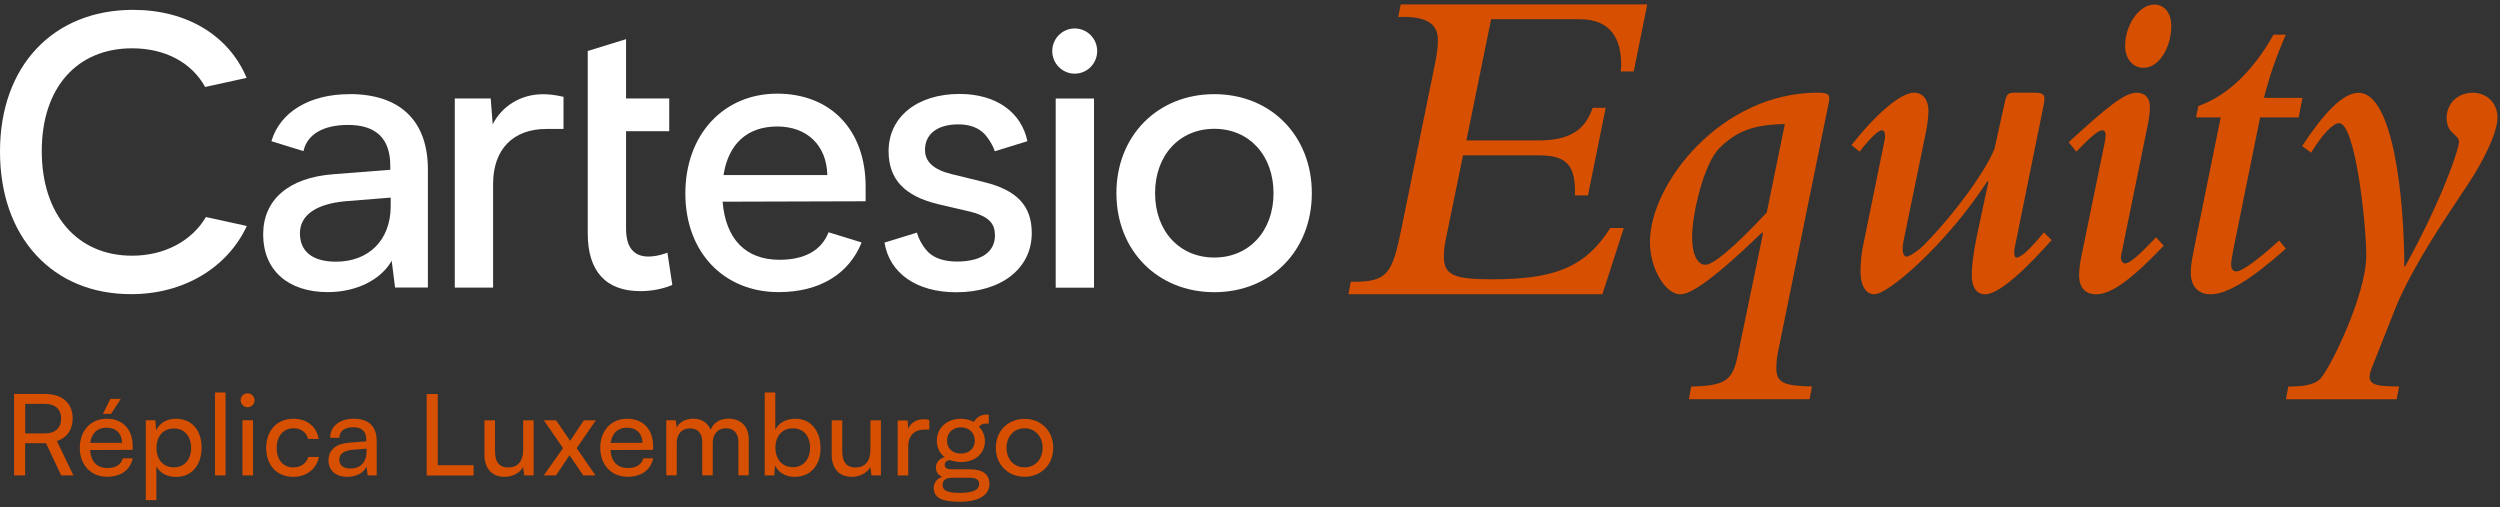 <svg width="355" height="72" viewBox="0 0 355 72" fill="none" xmlns="http://www.w3.org/2000/svg">
<rect x="0" y="0" width="355" height="72" fill="#333333" stroke="none"/>
<g clip-path="url(#clip0_14222_16191)">
<path d="M2 67.51V55.94H6.37C8.85 55.94 10.32 57.25 10.32 59.41C10.32 61.01 9.52 62.16 8.08 62.63L10.43 67.51H8.69L6.53 62.93H3.57V67.51H2ZM3.57 61.54H6.39C7.85 61.54 8.68 60.76 8.68 59.43C8.68 58.1 7.82 57.35 6.38 57.35H3.58V61.54H3.57Z" fill="#D74F01"/>
<path d="M11.33 63.61C11.33 61.16 12.88 59.46 15.16 59.46C17.44 59.46 18.84 61 18.84 63.32V63.88L12.79 63.9C12.9 65.55 13.77 66.46 15.25 66.46C16.42 66.46 17.19 65.98 17.44 65.08H18.85C18.47 66.76 17.15 67.7 15.22 67.7C12.92 67.7 11.33 66.04 11.33 63.6V63.61ZM12.82 62.89H17.33C17.33 61.59 16.48 60.73 15.15 60.73C13.82 60.73 13 61.51 12.81 62.89H12.82ZM15.78 58.77H14.61L15.68 56.64H17.15L15.77 58.77H15.78Z" fill="#D74F01"/>
<path d="M20.7 59.68H22.06L22.17 61.09C22.7 60.02 23.75 59.46 25 59.46C27.24 59.46 28.63 61.14 28.63 63.54C28.63 65.94 27.32 67.72 25 67.72C23.75 67.72 22.71 67.19 22.2 66.23V71.02H20.7V59.69V59.68ZM24.69 66.36C26.23 66.36 27.14 65.21 27.14 63.61C27.14 62.01 26.23 60.84 24.69 60.84C23.15 60.84 22.22 61.98 22.22 63.61C22.22 65.24 23.15 66.36 24.69 66.36Z" fill="#D74F01"/>
<path d="M30.53 67.51V55.73H32.03V67.51H30.53Z" fill="#D74F01"/>
<path d="M34.17 56.84C34.17 56.28 34.62 55.85 35.16 55.85C35.7 55.85 36.15 56.28 36.15 56.84C36.15 57.4 35.7 57.83 35.16 57.83C34.62 57.83 34.17 57.38 34.17 56.84ZM34.43 59.68H35.93V67.51H34.43V59.68Z" fill="#D74F01"/>
<path d="M41.63 59.46C43.6 59.46 44.97 60.58 45.25 62.33H43.75C43.49 61.34 42.69 60.81 41.69 60.81C40.27 60.81 39.29 61.9 39.29 63.6C39.29 65.3 40.2 66.37 41.63 66.37C42.7 66.37 43.5 65.81 43.78 64.88H45.28C44.98 66.58 43.52 67.71 41.63 67.71C39.33 67.71 37.8 66.08 37.8 63.61C37.8 61.14 39.35 59.46 41.64 59.46H41.63Z" fill="#D74F01"/>
<path d="M46.65 65.34C46.65 63.9 47.72 63 49.56 62.86L52.02 62.67V62.45C52.02 61.14 51.24 60.67 50.18 60.67C48.92 60.67 48.19 61.23 48.19 62.17H46.88C46.88 60.54 48.22 59.46 50.24 59.46C52.26 59.46 53.49 60.48 53.49 62.6V67.51H52.21L52.05 66.25C51.65 67.15 50.58 67.71 49.31 67.71C47.63 67.71 46.64 66.77 46.64 65.34H46.65ZM52.05 64.13V63.71L50.05 63.87C48.72 64 48.18 64.51 48.18 65.28C48.18 66.11 48.79 66.53 49.76 66.53C51.18 66.53 52.05 65.6 52.05 64.13Z" fill="#D74F01"/>
<path d="M62.16 66.06H67.25V67.52H60.59V55.95H62.16V66.07V66.06Z" fill="#D74F01"/>
<path d="M75.78 59.68V67.51H74.44L74.28 66.33C73.83 67.15 72.79 67.71 71.64 67.71C69.81 67.71 68.79 66.48 68.79 64.56V59.69H70.29V64.06C70.29 65.74 71.01 66.38 72.16 66.38C73.54 66.38 74.29 65.5 74.29 63.82V59.69H75.78V59.68Z" fill="#D74F01"/>
<path d="M77.21 67.51L79.95 63.64L77.23 59.69H78.97L80.96 62.6L82.9 59.69H84.61L81.89 63.64L84.56 67.51H82.82L80.87 64.64L78.95 67.51H77.22H77.21Z" fill="#D74F01"/>
<path d="M85.23 63.61C85.23 61.16 86.78 59.46 89.06 59.46C91.34 59.46 92.74 61 92.74 63.32V63.88L86.69 63.9C86.8 65.55 87.67 66.46 89.16 66.46C90.33 66.46 91.1 65.98 91.35 65.08H92.76C92.38 66.76 91.06 67.7 89.13 67.7C86.82 67.7 85.24 66.04 85.24 63.6L85.23 63.61ZM86.72 62.89H91.23C91.23 61.59 90.38 60.73 89.05 60.73C87.72 60.73 86.91 61.51 86.71 62.89H86.72Z" fill="#D74F01"/>
<path d="M94.61 67.51V59.68H95.95L96.09 60.7C96.49 59.96 97.32 59.45 98.43 59.45C99.65 59.45 100.51 60.06 100.91 61.03C101.28 60.05 102.22 59.45 103.44 59.45C105.23 59.45 106.32 60.57 106.32 62.38V67.5H104.85V62.75C104.85 61.52 104.16 60.81 103.1 60.81C101.96 60.81 101.21 61.61 101.21 62.86V67.5H99.72V62.73C99.72 61.5 99.05 60.83 97.99 60.83C96.85 60.83 96.1 61.61 96.1 62.86V67.5H94.6L94.61 67.51Z" fill="#D74F01"/>
<path d="M108.59 67.51V55.73H110.09V61.03C110.6 60.01 111.66 59.46 112.94 59.46C115.18 59.46 116.52 61.22 116.52 63.64C116.52 66.06 115.11 67.71 112.84 67.71C111.61 67.71 110.57 67.17 110.05 66.09L109.94 67.51H108.58H108.59ZM112.58 66.34C114.12 66.34 115.03 65.19 115.03 63.57C115.03 61.95 114.12 60.82 112.58 60.82C111.04 60.82 110.11 61.97 110.11 63.57C110.11 65.17 111.04 66.34 112.58 66.34Z" fill="#D74F01"/>
<path d="M125.09 59.68V67.51H123.75L123.59 66.33C123.14 67.15 122.1 67.71 120.95 67.71C119.12 67.71 118.1 66.48 118.1 64.56V59.69H119.6V64.06C119.6 65.74 120.32 66.38 121.47 66.38C122.85 66.38 123.6 65.5 123.6 63.82V59.69H125.09V59.68Z" fill="#D74F01"/>
<path d="M131.94 61H131.27C129.85 61 128.97 61.86 128.97 63.37V67.52H127.47V59.71H128.88L128.98 60.89C129.3 60.07 130.08 59.53 131.16 59.53C131.43 59.53 131.66 59.56 131.96 59.63V61.01L131.94 61Z" fill="#D74F01"/>
<path d="M136.4 59.46C137.07 59.46 137.78 59.64 138.3 59.91C138.65 59.25 139.31 58.87 140.11 58.87C140.21 58.87 140.32 58.87 140.4 58.89V60.17C140.27 60.14 140.18 60.14 140.08 60.14C139.6 60.14 139.23 60.3 139.01 60.6C139.52 61.08 139.86 61.85 139.86 62.63C139.86 64.39 138.48 65.61 136.47 65.61C135.91 65.61 135.38 65.51 134.93 65.34C134.43 65.37 134.15 65.61 134.15 66C134.15 66.43 134.49 66.64 135.19 66.64H137.75C139.56 66.64 140.5 67.36 140.5 68.72C140.5 70.32 138.96 71.25 136.29 71.25C133.62 71.25 132.59 70.63 132.59 69.25C132.59 68.53 133.07 67.95 133.81 67.7C133.23 67.48 132.9 67.03 132.9 66.4C132.9 65.68 133.35 65.14 134.15 64.91C133.44 64.38 133.03 63.57 133.03 62.59C133.03 60.78 134.44 59.47 136.41 59.47L136.4 59.46ZM136.32 69.99C138.14 69.99 139.04 69.57 139.04 68.74C139.04 68.12 138.62 67.84 137.71 67.84H135.15C134.3 67.86 133.85 68.19 133.85 68.85C133.85 69.67 134.54 69.99 136.31 69.99H136.32ZM136.45 64.41C137.62 64.41 138.42 63.67 138.42 62.57C138.42 61.47 137.6 60.68 136.45 60.68C135.3 60.68 134.48 61.45 134.48 62.57C134.48 63.69 135.26 64.41 136.45 64.41Z" fill="#D74F01"/>
<path d="M145.49 59.48C147.83 59.48 149.56 61.18 149.56 63.59C149.56 66 147.83 67.7 145.49 67.7C143.15 67.7 141.41 66 141.41 63.59C141.41 61.18 143.14 59.48 145.49 59.48ZM145.49 66.36C146.99 66.36 148.05 65.22 148.05 63.59C148.05 61.96 146.99 60.82 145.49 60.82C143.99 60.82 142.93 61.96 142.93 63.59C142.93 65.22 143.97 66.36 145.49 66.36Z" fill="#D74F01"/>
<path d="M191.48 41.79L191.81 40C197.17 40.13 197.7 38.74 199.02 32.39L203.72 9.29C204.12 7.44 204.18 6.44 204.18 5.65C204.18 3.2 202.26 2.27 198.55 2.41L198.9 0.62H233.91L231.99 10.15H230.14C230.14 9.82 230.21 9.69 230.21 9.22C230.21 5.71 228.89 2.73 224.32 2.73H211.74L208.23 19.94H218.42C222.46 19.94 224.97 18.81 226.16 15.31H228.01L225.49 27.75H223.64C223.77 23.51 222.51 22.06 218.54 22.06H207.75L205.63 32.38C205.1 34.83 205.03 35.56 205.03 36.42C205.03 39 206.35 39.66 211.78 39.66C220.45 39.66 225.02 38.14 228.66 32.38H230.58L227.54 41.78H191.47L191.48 41.79Z" fill="#D74F01"/>
<path d="M239.81 56.71L240.15 54.89C245.01 54.76 246.02 54.08 246.77 50.43L250.35 33.15L250.22 33.01C242.66 40.3 239.89 41.79 238.61 41.79C236.45 41.79 234.29 38.08 234.29 34.36C234.29 26.12 244.35 13.16 258.12 13.16C259.67 13.16 259.94 13.43 259.67 14.64L252.51 49.81C252.31 50.76 252.24 51.5 252.24 52.24C252.24 54.33 253.25 54.8 257.3 54.87L256.96 56.69H239.81V56.71ZM253.45 17.62C248.99 17.69 246.56 18.63 244.13 21.06C241.97 23.22 240.28 30.31 240.28 33.62C240.28 36.12 241.02 37.6 242.17 37.6C243.25 37.6 246.15 35.24 250.88 30.17L253.45 17.61V17.62Z" fill="#D74F01"/>
<path d="M291.33 34.09C288.16 37.67 284.04 41.79 281.88 41.79C280.67 41.79 279.99 40.78 279.99 39.09C279.99 37.87 280.19 36.05 280.73 33.42L282.35 25.86L282.22 25.72C276.48 34.56 268.18 41.79 266.15 41.79C264.94 41.79 264.19 40.51 264.19 38.55C264.19 37.4 264.32 36.05 264.53 35.04L267.57 20.12C267.77 19.24 267.7 18.5 267.23 18.5C266.76 18.5 265.74 19.38 264.06 21.54L262.91 20.59C266.56 16 269.93 13.16 271.82 13.16C273.03 13.16 273.84 14.17 273.84 15.72C273.84 16.4 273.71 17.75 273.37 19.3L270.33 34.08C269.99 35.7 270.26 36.44 270.74 36.44C271.14 36.44 272.43 35.56 273.03 34.96C277.42 30.57 282.01 24.23 283.22 21.12L284.64 14.71C284.91 13.43 285.05 13.16 286.06 13.16H288.89C290.31 13.16 290.44 13.56 290.24 14.71L286.12 35.03C285.92 36.04 286.05 36.58 286.32 36.58C286.99 36.58 288.14 35.5 290.24 33L291.32 34.08L291.33 34.09Z" fill="#D74F01"/>
<path d="M307.24 34.9C302.99 39.36 299.95 41.79 297.66 41.79C296.11 41.79 295.23 40.84 295.23 39.09C295.23 38.48 295.36 37.2 295.57 36.32L298.88 20.19C299.01 19.45 299.15 18.5 298.54 18.5C297.93 18.5 296.85 19.45 294.83 21.54L293.75 20.19C299.15 15.26 301.65 13.17 303.4 13.17C304.61 13.17 305.29 13.91 305.29 15.19C305.29 15.73 305.22 16.54 305.02 17.55L301.37 35.44C301.24 36.12 301.17 36.32 301.17 36.59C301.17 37.06 301.44 37.4 301.78 37.4C302.59 37.4 304.35 35.58 306.17 33.69L307.25 34.9H307.24ZM308.32 3.69C308.32 6.86 306.5 9.63 304.4 9.63C302.85 9.63 301.77 8.35 301.77 6.52C301.77 3.48 303.8 0.65 305.89 0.65C307.38 0.65 308.32 1.87 308.32 3.69Z" fill="#D74F01"/>
<path d="M324.59 35.31C319.66 39.7 316.22 41.79 313.92 41.79C312.1 41.79 311.09 40.64 311.09 38.68C311.09 37.8 311.22 36.99 311.56 35.3L315.34 16.67H311.83L312.17 15.05C316.22 13.63 319.87 10.19 322.84 4.92H324.59C323.17 8.16 322.3 10.73 321.48 13.9H326.95L326.41 16.67H320.94L317.16 35.3C316.96 36.38 316.82 37.12 316.82 37.53C316.82 38.21 317.09 38.54 317.56 38.54C318.44 38.54 321.07 36.51 323.64 34.15L324.59 35.3V35.31Z" fill="#D74F01"/>
<path d="M324.6 56.71L324.94 54.89C326.9 54.89 328.59 54.69 329.46 53.81C330.81 52.46 336.01 41.93 336.01 36.26C336.01 31.8 334.46 17.49 332.16 17.49C331.28 17.49 329.8 19.04 328.18 21.68L326.9 20.74C329.8 16.35 332.57 13.18 334.93 13.18C339.86 13.18 341.41 28.3 341.41 37.82H341.54C346.81 28.23 349.17 21.21 349.17 20.13C349.17 19.05 347.42 19.05 347.42 16.75C347.42 14.72 348.97 13.17 351.13 13.17C353.16 13.17 354.64 14.65 354.64 16.68C354.64 19.04 352.35 23.3 350.52 26.06L347.35 30.85C343.91 36.12 341.48 40.44 340.13 43.81L336.82 52.18C335.88 54.54 336.82 54.88 340.67 54.88L340.33 56.7H324.6V56.71Z" fill="#D74F01"/>
<path d="M77.11 13.38C73.86 13.38 71.26 15.12 69.96 17.65L69.68 13.98H64.58V40.84H70.02V26.11C70.02 21.23 72.84 18.31 77.57 18.31H80.02V13.74L79.84 13.71C78.89 13.51 78.1 13.38 77.11 13.38Z" fill="white"/>
<path d="M152.61 4.04C150.85 4.04 149.42 5.48 149.42 7.25C149.42 9.02 150.85 10.46 152.61 10.46C154.37 10.46 155.8 9.02 155.8 7.25C155.8 5.48 154.37 4.04 152.61 4.04Z" fill="white"/>
<path d="M155.35 13.99H149.91V40.85H155.35V13.99Z" fill="white"/>
<path d="M172.43 13.37C164.38 13.37 158.53 19.28 158.53 27.43C158.53 35.58 164.38 41.49 172.43 41.49C180.48 41.49 186.28 35.58 186.28 27.43C186.28 19.28 180.46 13.37 172.43 13.37ZM180.84 27.43C180.84 32.81 177.38 36.57 172.43 36.57C167.48 36.57 164.02 32.81 164.02 27.43C164.02 22.05 167.48 18.29 172.43 18.29C177.38 18.29 180.84 22.05 180.84 27.43Z" fill="white"/>
<path d="M117.65 32.99C116.66 35.55 114.26 36.89 110.68 36.89C105.9 36.89 103.04 33.96 102.61 28.64L122.92 28.58V26.5C122.92 18.48 117.99 13.3 110.36 13.3C102.73 13.3 97.32 19.13 97.32 27.47C97.32 35.81 102.77 41.48 110.57 41.48C116.35 41.48 120.54 38.94 122.35 34.43L117.65 32.98V32.99ZM110.36 17.96C114.62 17.96 117.39 20.66 117.48 24.86H102.74C103.43 20.41 106.13 17.96 110.37 17.96H110.36Z" fill="white"/>
<path d="M94.77 35.88L94.55 35.96C93.73 36.26 92.84 36.43 92.09 36.43C89.97 36.43 88.9 35.1 88.9 32.47V18.63H95.03V13.98H88.9V5.56L83.46 7.24V33.16C83.46 38.51 86.03 41.34 90.91 41.34C92.47 41.34 94 41.06 95.33 40.52L95.47 40.46L94.77 35.87V35.88Z" fill="white"/>
<path d="M49.63 13.37C43.89 13.37 39.75 15.95 38.54 20.05L43.09 21.46C43.62 19.08 45.87 17.74 49.44 17.74C53.41 17.74 55.42 19.69 55.42 23.53V24.11L47.32 24.74C40.99 25.23 37.37 28.35 37.37 33.29V33.38C37.41 38.38 40.91 41.48 46.54 41.48C50.59 41.48 54.07 39.75 55.62 37.03L56.1 40.83H60.76V24.07C60.76 17.12 56.79 13.36 49.63 13.36V13.37ZM55.48 29.26C55.48 34.13 52.33 37.16 47.71 37.16C44.41 37.16 42.59 35.73 42.59 33.14C42.59 30.55 44.87 28.98 48.97 28.58L55.48 28.06V29.25V29.26Z" fill="white"/>
<path d="M29.24 30.82C27.24 34.22 23.36 36.31 18.75 36.31C10.96 36.31 5.93 30.48 5.93 21.45C5.93 12.42 10.96 6.86 18.75 6.86C23.38 6.86 27.18 8.82 29.13 12.35L29.81 12.2L35.02 11.06C32.49 5.01 26.49 1.4 18.9 1.4C7.6 1.4 0 9.32 0 21.51C0 27.49 1.77 32.57 5.12 36.21C8.47 39.85 13.13 41.77 18.62 41.77H18.64C26.1 41.77 32.3 38 35.05 32.09L29.24 30.82Z" fill="white"/>
<path d="M139.69 25.84L135.07 24.71C132.56 24.08 131.35 22.96 131.35 21.29C131.35 19.01 133.13 17.66 136.1 17.66C137.65 17.66 138.89 18.12 139.71 18.94C139.71 18.94 139.73 18.96 139.77 19C139.81 19.04 139.85 19.09 139.89 19.13C139.9 19.15 139.92 19.17 139.94 19.19C139.98 19.24 140.03 19.3 140.07 19.35C140.43 19.8 140.98 20.59 141.26 21.48L145.89 20.05C145.04 15.92 141.43 13.34 136.27 13.34C130.24 13.34 126.18 16.6 126.18 21.46C126.18 25.44 128.41 27.83 133.21 28.99L137.83 30.07C140.7 30.81 141.28 31.95 141.28 33.45C141.28 35.8 139.31 37.14 135.88 37.14C134.08 37.14 132.68 36.66 131.8 35.8C131.8 35.8 131.78 35.79 131.78 35.78C131.65 35.65 131.54 35.52 131.43 35.38C131.05 34.9 130.49 34.07 130.21 33.03L125.6 34.45C126.3 38.78 130.13 41.5 135.78 41.5C142.2 41.5 146.51 38.12 146.51 33.1C146.51 29.22 144.41 26.99 139.7 25.85L139.69 25.84Z" fill="white"/>
</g>
<defs>
<clipPath id="clip0_14222_16191">
<rect width="354.64" height="70.62" fill="white" transform="translate(0 0.62)"/>
</clipPath>
</defs>
</svg>

